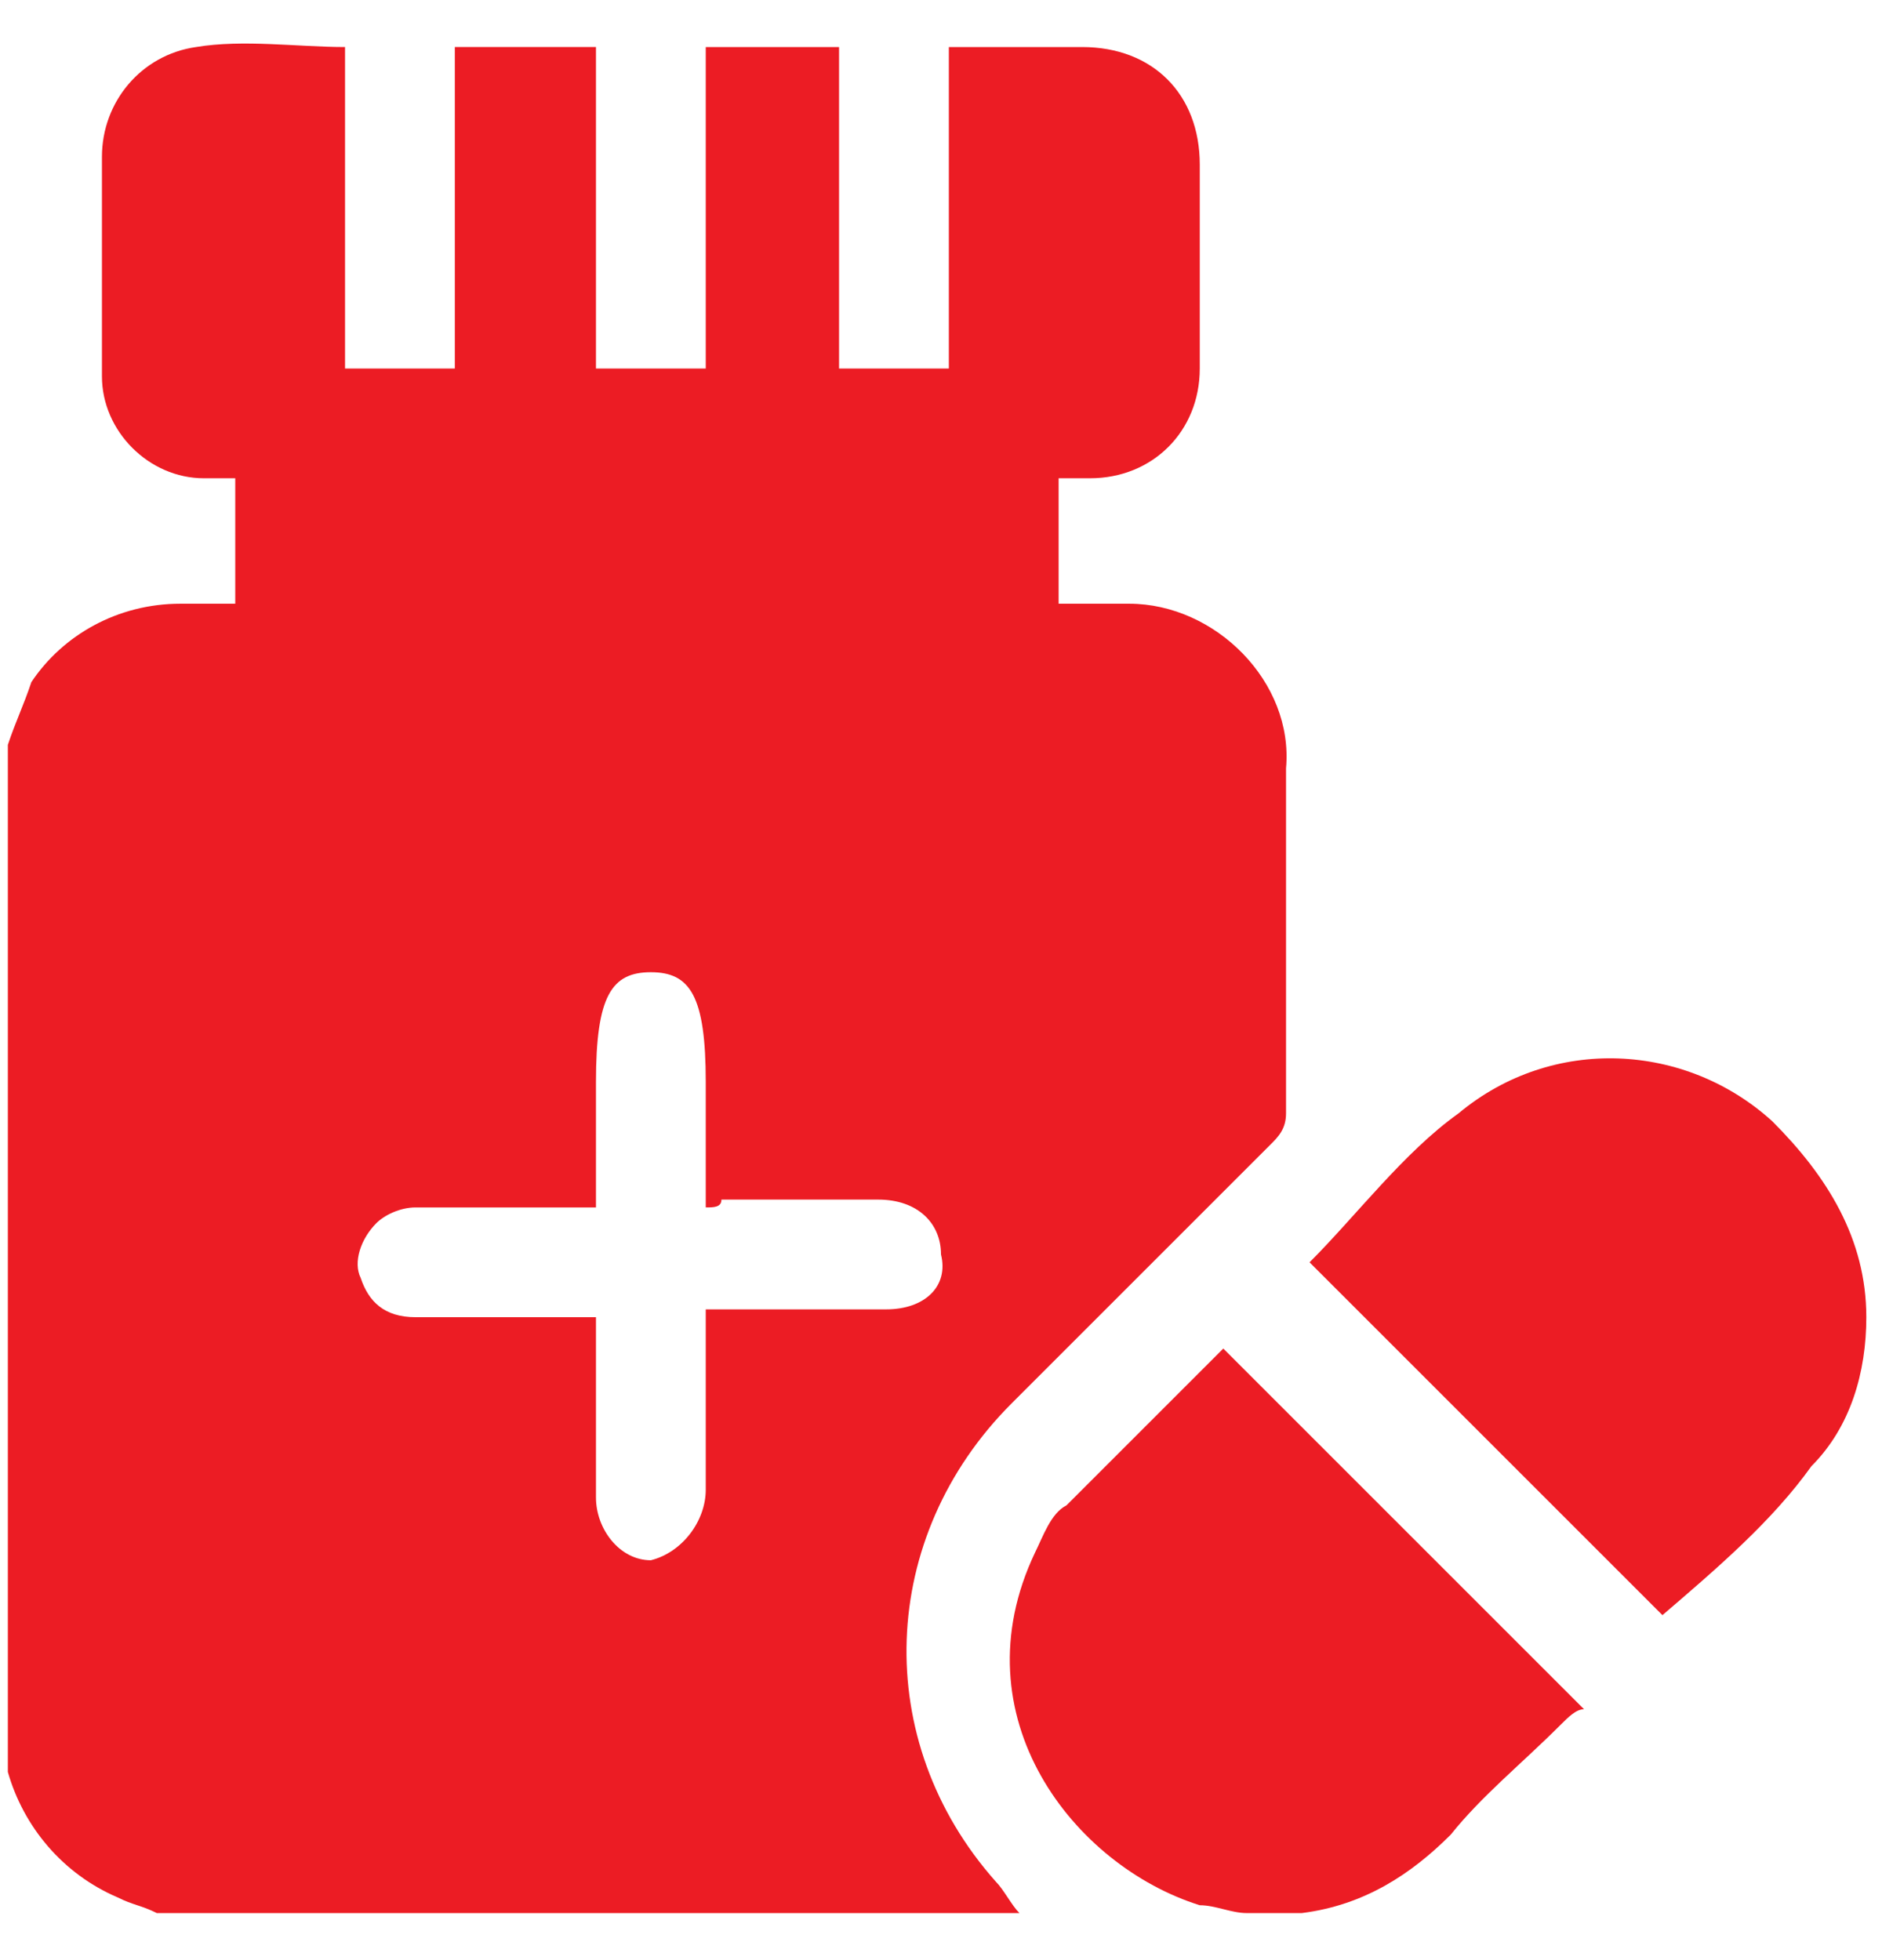 <?xml version="1.0" encoding="utf-8"?>
<!-- Generator: Adobe Illustrator 25.0.0, SVG Export Plug-In . SVG Version: 6.00 Build 0)  -->
<svg version="1.1" id="Layer_1" xmlns="http://www.w3.org/2000/svg" xmlns:xlink="http://www.w3.org/1999/xlink" x="0px" y="0px"
	 viewBox="0 0 24 25" style="enable-background:new 0 0 24 25;" xml:space="preserve">
<style type="text/css">
	.st0{fill:#EC1C24;}
</style>
<g>
	<path class="st0" d="M13,24.4c-3.7,0-7.3,0-11,0c-0.2-0.1-0.3-0.1-0.5-0.2c-0.7-0.3-1.2-0.9-1.4-1.6c0-4.4,0-8.8,0-13.1
		C0.2,9.2,0.3,9,0.4,8.7c0.4-0.6,1.1-1,1.9-1c0.3,0,0.5,0,0.7,0c0-0.5,0-1.1,0-1.6c-0.1,0-0.3,0-0.4,0c-0.7,0-1.3-0.6-1.3-1.3
		c0-0.9,0-1.8,0-2.8c0-0.7,0.5-1.3,1.2-1.4c0.6-0.1,1.3,0,1.9,0c0,1.4,0,2.7,0,4.1c0.5,0,0.9,0,1.4,0c0-1.4,0-2.7,0-4.1
		c0.6,0,1.2,0,1.8,0c0,1.4,0,2.7,0,4.1c0.5,0,0.9,0,1.4,0C9,3.4,9,2,9,0.6c0.6,0,1.1,0,1.7,0c0,1.4,0,2.7,0,4.1c0.5,0,0.9,0,1.4,0
		c0-0.7,0-1.4,0-2c0-0.7,0-1.4,0-2.1c0.6,0,1.1,0,1.7,0c0.9,0,1.5,0.6,1.5,1.5s0,1.7,0,2.6c0,0.8-0.6,1.4-1.4,1.4
		c-0.1,0-0.3,0-0.4,0c0,0.5,0,1,0,1.6c0.3,0,0.6,0,0.9,0c1.1,0,2.1,1,2,2.1c0,1.5,0,2.9,0,4.4c0,0.2-0.1,0.3-0.2,0.4
		c-1.1,1.1-2.2,2.2-3.3,3.3c-1.7,1.7-1.8,4.3-0.2,6.1C12.8,24.1,12.9,24.3,13,24.4z M9,15.4c0-0.6,0-1.1,0-1.6
		c0-1.1-0.2-1.4-0.7-1.4s-0.7,0.3-0.7,1.4c0,0.3,0,0.7,0,1c0,0.2,0,0.4,0,0.6c-0.1,0-0.2,0-0.3,0c-0.7,0-1.3,0-2,0
		c-0.2,0-0.4,0.1-0.5,0.2c-0.2,0.2-0.3,0.5-0.2,0.7c0.1,0.3,0.3,0.5,0.7,0.5c0.6,0,1.3,0,1.9,0c0.1,0,0.2,0,0.4,0c0,0.1,0,0.2,0,0.3
		c0,0.7,0,1.3,0,2c0,0.4,0.3,0.8,0.7,0.8C8.7,19.8,9,19.4,9,19c0-0.7,0-1.3,0-2c0-0.1,0-0.2,0-0.3c0.1,0,0.2,0,0.3,0
		c0.7,0,1.3,0,2,0c0.5,0,0.8-0.3,0.7-0.7c0-0.4-0.3-0.7-0.8-0.7c-0.7,0-1.3,0-2,0C9.2,15.4,9.1,15.4,9,15.4z"/>
	<path class="st0" d="M15.9,24.4c-0.2,0-0.4-0.1-0.6-0.1c-1.6-0.5-3.1-2.4-2.1-4.5c0.1-0.2,0.2-0.5,0.4-0.6c0.7-0.7,1.3-1.3,2-2
		c1.5,1.5,3,3,4.6,4.6c-0.1,0-0.2,0.1-0.3,0.2c-0.5,0.5-1,0.9-1.4,1.4c-0.5,0.5-1.1,0.9-1.9,1c0,0,0,0-0.1,0S16.2,24.4,15.9,24.4z"
		/>
	<path class="st0" d="M21.2,20.6c-1.5-1.5-3-3-4.5-4.5c0.6-0.6,1.2-1.4,1.9-1.9c1.2-1,2.9-0.9,4,0.1c0.7,0.7,1.2,1.5,1.2,2.5
		c0,0.7-0.2,1.4-0.7,1.9C22.6,19.4,21.9,20,21.2,20.6z"/>
</g>
</svg>
